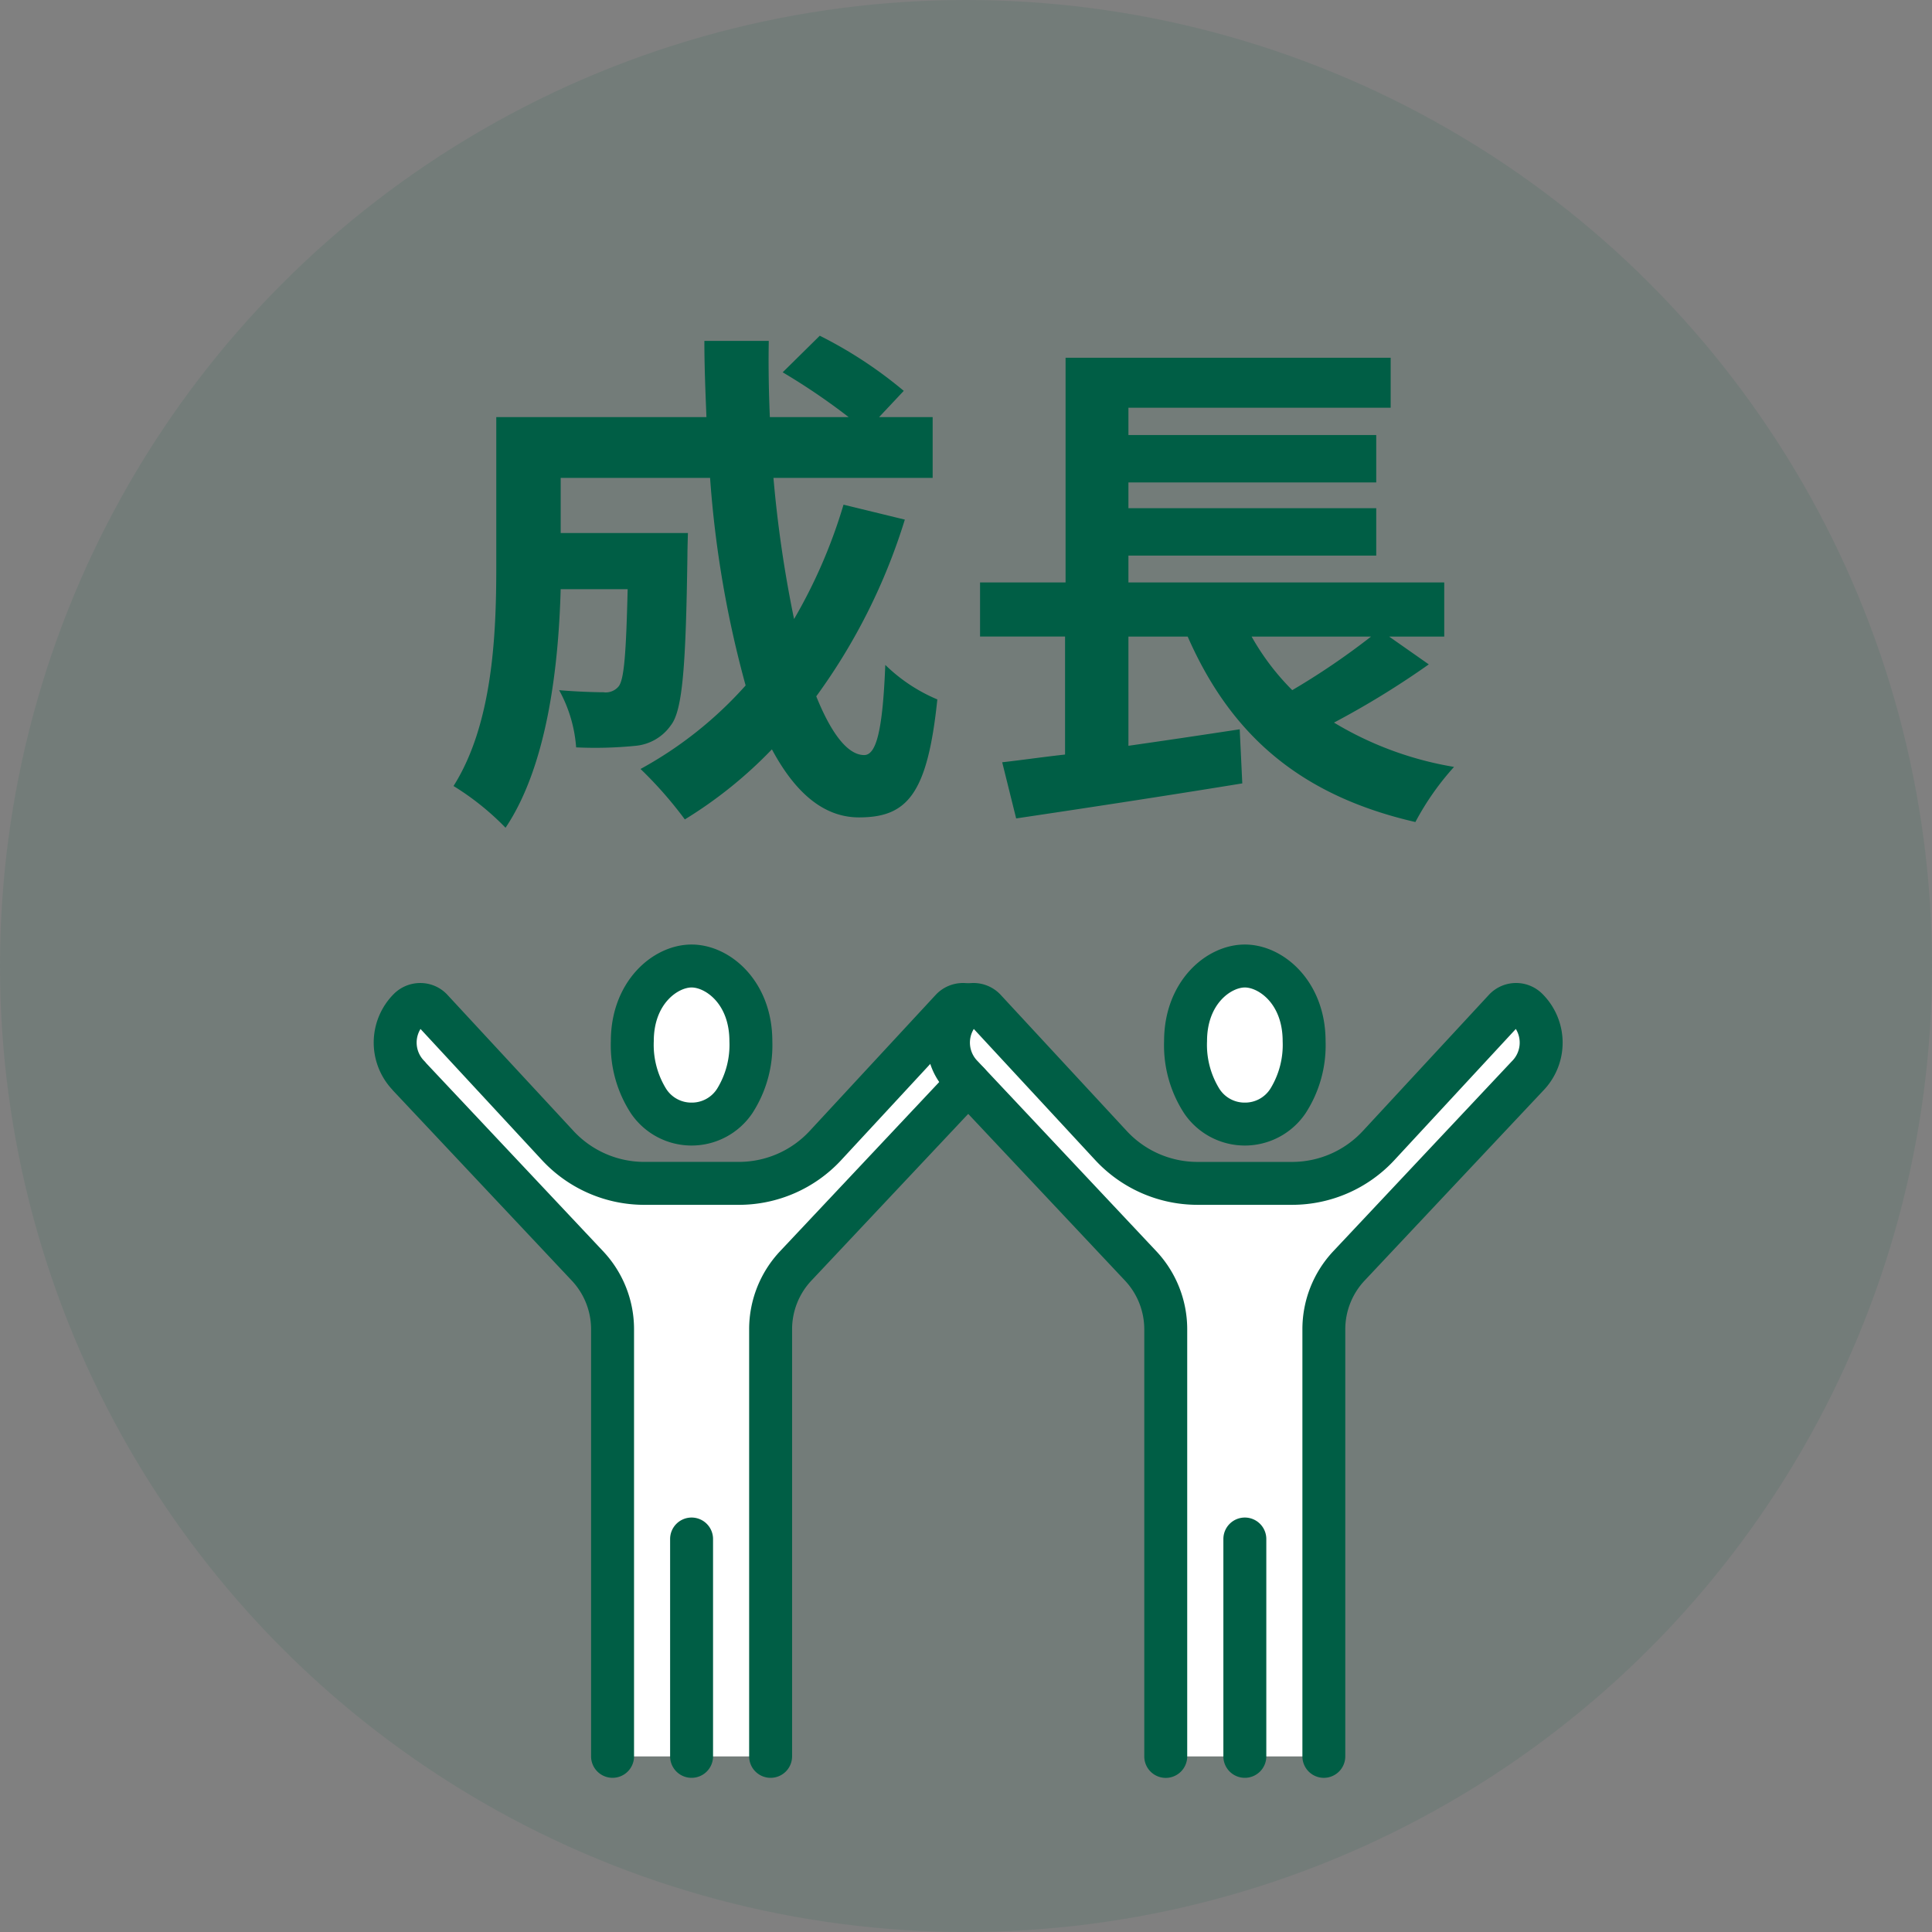<svg xmlns="http://www.w3.org/2000/svg" width="180" height="180" viewBox="0 0 180 180">
  <rect x="0" y="0" width="180" height="180" fill="#808080" stroke="none"/>
  <g id="グループ_28888" data-name="グループ 28888" transform="translate(-630 -9468)">
    <circle id="楕円形_997" data-name="楕円形 997" cx="90" cy="90" r="90" transform="translate(630 9468)" fill="#005e45" opacity="0.1"/>
    <path id="パス_103183" data-name="パス 103183" d="M-10.32-25.344a48.588,48.588,0,0,1-4.608,10.656,113.35,113.35,0,0,1-1.92-13.152H-2.016V-33.5H-7.008l2.3-2.448a40.158,40.158,0,0,0-7.824-5.136l-3.456,3.408A60.091,60.091,0,0,1-9.84-33.5h-7.344c-.1-2.352-.144-4.7-.1-7.1h-6c0,2.4.1,4.752.192,7.1H-42.672v14.016c0,6.24-.336,14.592-3.984,20.352a24.987,24.987,0,0,1,4.848,3.888c3.936-5.856,4.944-15.216,5.136-22.224h6.24c-.144,6.048-.336,8.352-.816,9.024a1.552,1.552,0,0,1-1.44.576c-.768,0-2.4-.048-4.128-.192a12.952,12.952,0,0,1,1.584,5.328,37.769,37.769,0,0,0,5.52-.144A4.51,4.51,0,0,0-26.4-4.8c1.1-1.392,1.392-5.664,1.536-15.744,0-.672.048-2.16.048-2.16H-36.672V-27.84h13.92A99.156,99.156,0,0,0-19.44-8.5,36.67,36.67,0,0,1-29.232-.72a37.627,37.627,0,0,1,4.128,4.7,40.684,40.684,0,0,0,8.112-6.528C-14.88,1.392-12.24,3.792-8.88,3.792c4.464,0,6.384-2.112,7.3-10.992a15.526,15.526,0,0,1-4.848-3.216c-.24,6-.816,8.4-1.968,8.4-1.536,0-3.072-2.016-4.464-5.472A55.756,55.756,0,0,0-4.608-23.952ZM38.832-13.056a67.607,67.607,0,0,1-7.344,4.992A22.839,22.839,0,0,1,27.7-13.056Zm1.68,0h5.136V-18.1H16.224v-2.5H39.312v-4.416H16.224v-2.4H39.312v-4.416H16.224v-2.544H40.656v-4.656H10.368V-18.1H2.4v5.04h7.92V-2.064c-2.16.24-4.128.528-5.856.72l1.3,5.232C11.568,3.024,19.488,1.824,26.832.624l-.24-5.04c-3.456.528-7.008,1.056-10.368,1.536V-13.056h5.52C25.728-3.984,32.112,1.728,42.96,4.224a25.36,25.36,0,0,1,3.6-5.136A31.747,31.747,0,0,1,35.376-5.04a80.822,80.822,0,0,0,8.832-5.424Z" transform="translate(718.909 9540.363)" fill="#005e45"/>
    <g id="グループ_28883" data-name="グループ 28883" transform="translate(666.818 9558)">
      <g id="グループ_28836" data-name="グループ 28836">
        <path id="パス_102920" data-name="パス 102920" d="M1357.754-1517.508a1.462,1.462,0,0,0-2.068-.007l-.007.007-11.782,12.725a10.954,10.954,0,0,1-8.043,3.514h-8.834a10.954,10.954,0,0,1-8.043-3.514l-11.782-12.724a1.46,1.46,0,0,0-1.529-.343v0a1.479,1.479,0,0,0-1.527.348l-11.782,12.722a10.958,10.958,0,0,1-8.046,3.516h-8.836a10.956,10.956,0,0,1-8.045-3.516l-11.782-12.722a1.477,1.477,0,0,0-2.078,0,4.418,4.418,0,0,0,0,6.242v.019l16.605,17.654a8.64,8.64,0,0,1,2.355,5.928v39.783h14.726v-39.782a8.65,8.65,0,0,1,2.356-5.928l16.053-17.066v-.01l16.059,17.076a8.667,8.667,0,0,1,2.348,5.928v39.782h14.73v-39.781a8.654,8.654,0,0,1,2.348-5.928l16.6-17.658.013-.015A4.418,4.418,0,0,0,1357.754-1517.508Z" transform="translate(-1252.279 1521.518)" fill="#fff"/>
        <path id="パス_102921" data-name="パス 102921" d="M1357.8-1508.072c3.366,0,5.523-3.181,5.523-7.727s-3.106-7-5.523-7-5.523,2.457-5.523,7S1354.436-1508.072,1357.8-1508.072Z" transform="translate(-1278.643 1522.799)" fill="#fff"/>
        <path id="パス_102922" data-name="パス 102922" d="M1287.8-1508.072c3.366,0,5.523-3.181,5.523-7.727s-3.106-7-5.523-7-5.523,2.457-5.523,7S1284.436-1508.072,1287.8-1508.072Z" transform="translate(-1260.188 1522.799)" fill="#fff"/>
      </g>
      <g id="グループ_28831" data-name="グループ 28831">
        <path id="パス_102910" data-name="パス 102910" d="M2424.978,1826.779a2,2,0,0,1-2-2V1785a10.612,10.612,0,0,1,2.892-7.3l16.6-17.658.043-.044.01-.01a2.43,2.43,0,0,0,.339-2.98l-11.324,12.23a13,13,0,0,1-9.51,4.155h-8.83a13,13,0,0,1-9.511-4.156l-11.324-12.229a2.43,2.43,0,0,0,.341,2.982l.018.019.014.014.019.02,16.6,17.658a10.628,10.628,0,0,1,2.891,7.3l0,39.783a2,2,0,0,1-2,2h0a2,2,0,0,1-2-2l0-39.783a6.639,6.639,0,0,0-1.806-4.558l-16.592-17.644a6.422,6.422,0,0,1,.03-9.053,3.463,3.463,0,0,1,4.909,0l.049.051,11.783,12.724a8.985,8.985,0,0,0,6.576,2.874h8.83a8.987,8.987,0,0,0,6.575-2.873l11.783-12.725.049-.051a3.462,3.462,0,0,1,4.909,0,6.421,6.421,0,0,1,.021,9.062l-16.583,17.637a6.627,6.627,0,0,0-1.806,4.557v39.782A2,2,0,0,1,2424.978,1826.779Z" transform="translate(-2338.454 -1751.142)" fill="#005e45"/>
        <path id="パス_102912" data-name="パス 102912" d="M2270.248,1826.781a2,2,0,0,1-2-2V1785a6.617,6.617,0,0,0-1.81-4.555l-16.606-17.656q-.069-.073-.13-.152a6.416,6.416,0,0,1,.172-8.892l.023-.023a3.489,3.489,0,0,1,2.437-.99,3.437,3.437,0,0,1,2.446,1.013l.053.055,11.783,12.721a8.994,8.994,0,0,0,6.578,2.876h8.836a8.992,8.992,0,0,0,6.577-2.875l11.781-12.721.057-.059a3.482,3.482,0,0,1,3.616-.812,2,2,0,0,1-.987,3.858l-11.532,12.452a13,13,0,0,1-9.512,4.158h-8.836a13.007,13.007,0,0,1-9.512-4.157l-11.326-12.228a2.418,2.418,0,0,0,.346,2.976,1.989,1.989,0,0,1,.185.213l16.463,17.5a10.6,10.6,0,0,1,2.9,7.3v39.782A2,2,0,0,1,2270.248,1826.781Z" transform="translate(-2249.996 -1751.146)" fill="#005e45"/>
        <path id="パス_102913" data-name="パス 102913" d="M2345,1839.276a2,2,0,0,1-2-2v-39.783a10.608,10.608,0,0,1,2.9-7.3l16.052-17.064a2,2,0,0,1,2.914,2.741l-16.052,17.065a6.623,6.623,0,0,0-1.813,4.556v39.783A2,2,0,0,1,2345,1839.276Z" transform="translate(-2310.022 -1763.64)" fill="#005e45"/>
        <path id="パス_102909" data-name="パス 102909" d="M2455.523,1743c3.618,0,7.522,3.441,7.522,9a11.607,11.607,0,0,1-1.864,6.719,6.827,6.827,0,0,1-11.317,0A11.605,11.605,0,0,1,2448,1752C2448,1746.441,2451.9,1743,2455.523,1743Zm0,14.727a2.783,2.783,0,0,0,2.388-1.31,7.8,7.8,0,0,0,1.135-4.416c0-3.534-2.294-5-3.522-5s-3.523,1.467-3.523,5a7.8,7.8,0,0,0,1.135,4.416A2.782,2.782,0,0,0,2455.523,1757.727Z" transform="translate(-2376.362 -1745)" fill="#005e45"/>
        <path id="線_89" data-name="線 89" d="M0,22.25a2,2,0,0,1-2-2V0A2,2,0,0,1,0-2,2,2,0,0,1,2,0V20.25A2,2,0,0,1,0,22.25Z" transform="translate(79.161 53.386)" fill="#005e45"/>
        <path id="パス_102911" data-name="パス 102911" d="M2315.523,1743c3.618,0,7.522,3.441,7.522,9a11.607,11.607,0,0,1-1.864,6.719,6.827,6.827,0,0,1-11.317,0A11.605,11.605,0,0,1,2308,1752C2308,1746.441,2311.9,1743,2315.523,1743Zm0,14.727a2.783,2.783,0,0,0,2.388-1.31,7.8,7.8,0,0,0,1.135-4.416c0-3.534-2.294-5-3.522-5s-3.523,1.467-3.523,5a7.8,7.8,0,0,0,1.135,4.416A2.782,2.782,0,0,0,2315.523,1757.727Z" transform="translate(-2287.907 -1745)" fill="#005e45"/>
        <path id="線_90" data-name="線 90" d="M0,22.25a2,2,0,0,1-2-2V0A2,2,0,0,1,0-2,2,2,0,0,1,2,0V20.25A2,2,0,0,1,0,22.25Z" transform="translate(27.615 53.386)" fill="#005e45"/>
      </g>
    </g>
  </g>
</svg>
